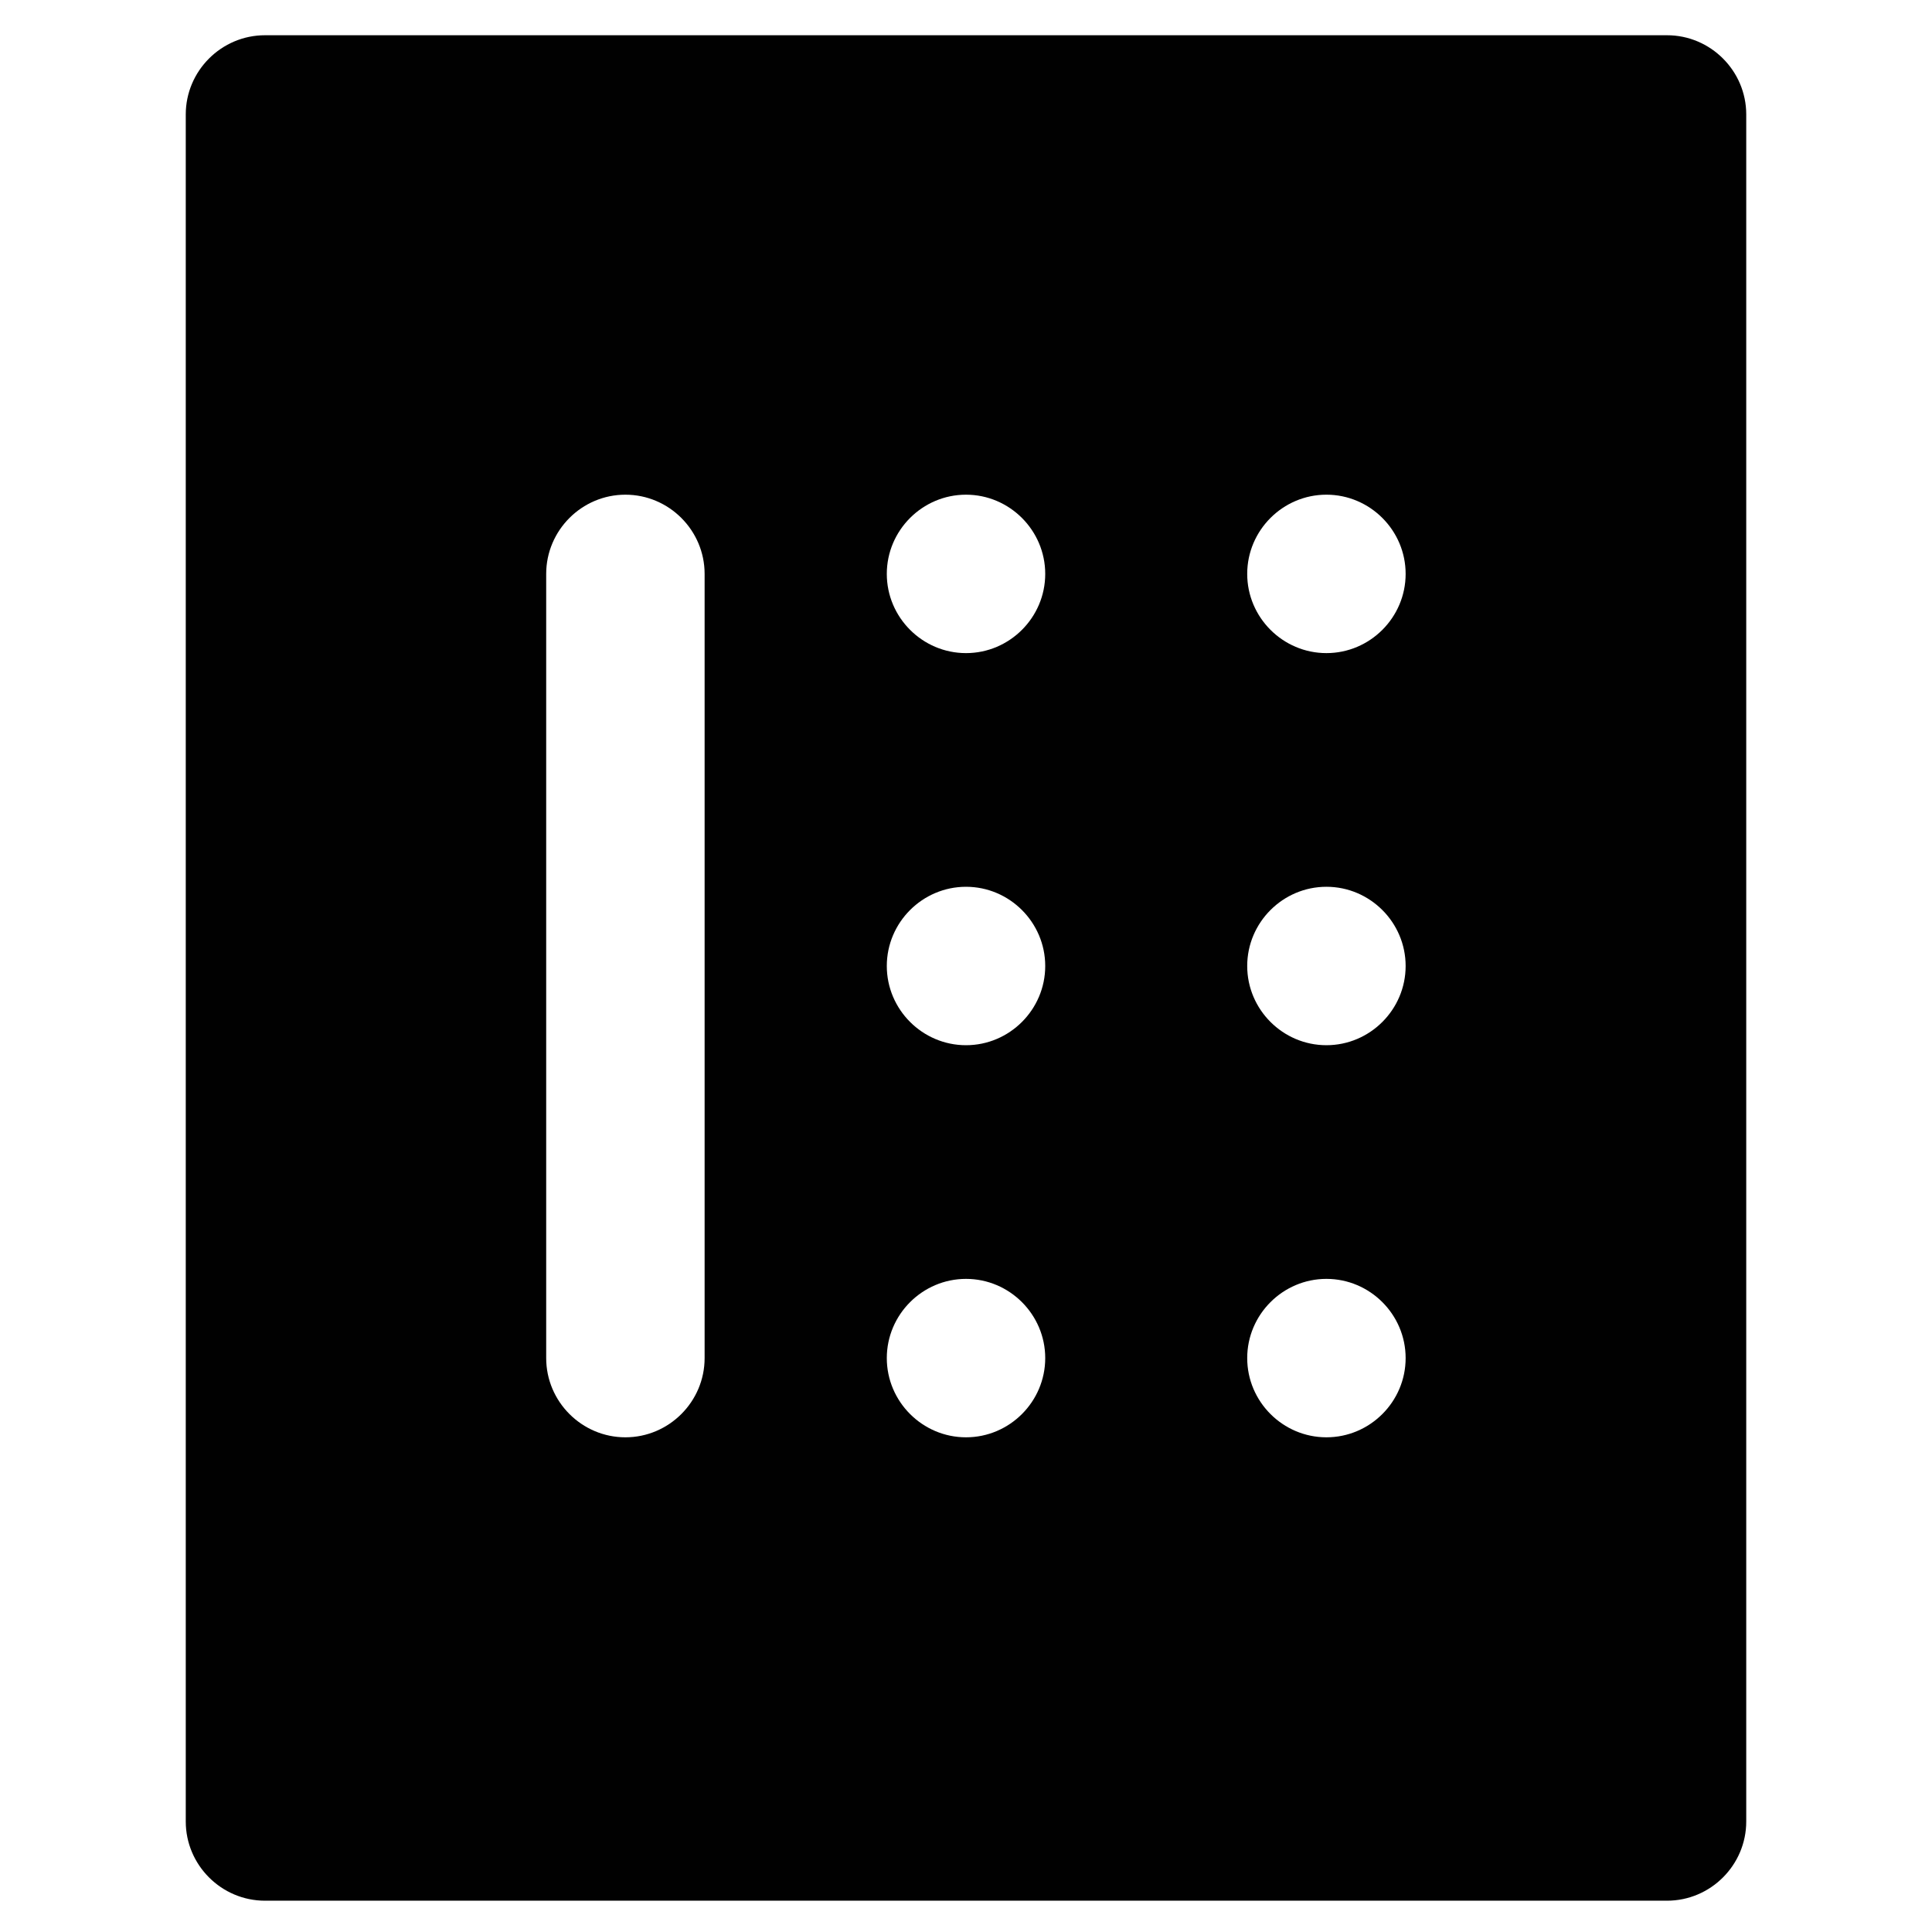 <?xml version="1.0" encoding="UTF-8"?>
<!-- Uploaded to: SVG Repo, www.svgrepo.com, Generator: SVG Repo Mixer Tools -->
<svg width="800px" height="800px" version="1.1" viewBox="144 144 512 512" xmlns="http://www.w3.org/2000/svg">
 <path d="m585.78 153.34h-371.56c-11.547 0-20.992 9.445-20.992 20.992v452.38c0 11.547 9.445 20.992 20.992 20.992h371.56c11.547 0 20.992-9.445 20.992-20.992v-452.38c0-11.543-9.445-20.992-20.992-20.992zm-255.05 350.57c0 11.547-9.445 20.992-20.992 20.992s-20.992-9.445-20.992-20.992v-207.82c0-11.547 9.445-20.992 20.992-20.992s20.992 9.445 20.992 20.992zm90.266 0c0 11.547-9.445 20.992-20.992 20.992s-20.992-9.445-20.992-20.992 9.445-20.992 20.992-20.992c11.543 0 20.992 9.445 20.992 20.992zm0-103.91c0 11.547-9.445 20.992-20.992 20.992s-20.992-9.445-20.992-20.992 9.445-20.992 20.992-20.992c11.543 0 20.992 9.445 20.992 20.992zm0-103.91c0 11.547-9.445 20.992-20.992 20.992s-20.992-9.445-20.992-20.992c0-11.547 9.445-20.992 20.992-20.992 11.543 0.004 20.992 9.449 20.992 20.992zm95.512 207.82c0 11.547-9.445 20.992-20.992 20.992s-20.992-9.445-20.992-20.992 9.445-20.992 20.992-20.992 20.992 9.445 20.992 20.992zm0-103.91c0 11.547-9.445 20.992-20.992 20.992s-20.992-9.445-20.992-20.992 9.445-20.992 20.992-20.992 20.992 9.445 20.992 20.992zm0-103.91c0 11.547-9.445 20.992-20.992 20.992s-20.992-9.445-20.992-20.992c0-11.547 9.445-20.992 20.992-20.992 11.547 0.004 20.992 9.449 20.992 20.992z" fill="#010101"/>
</svg>